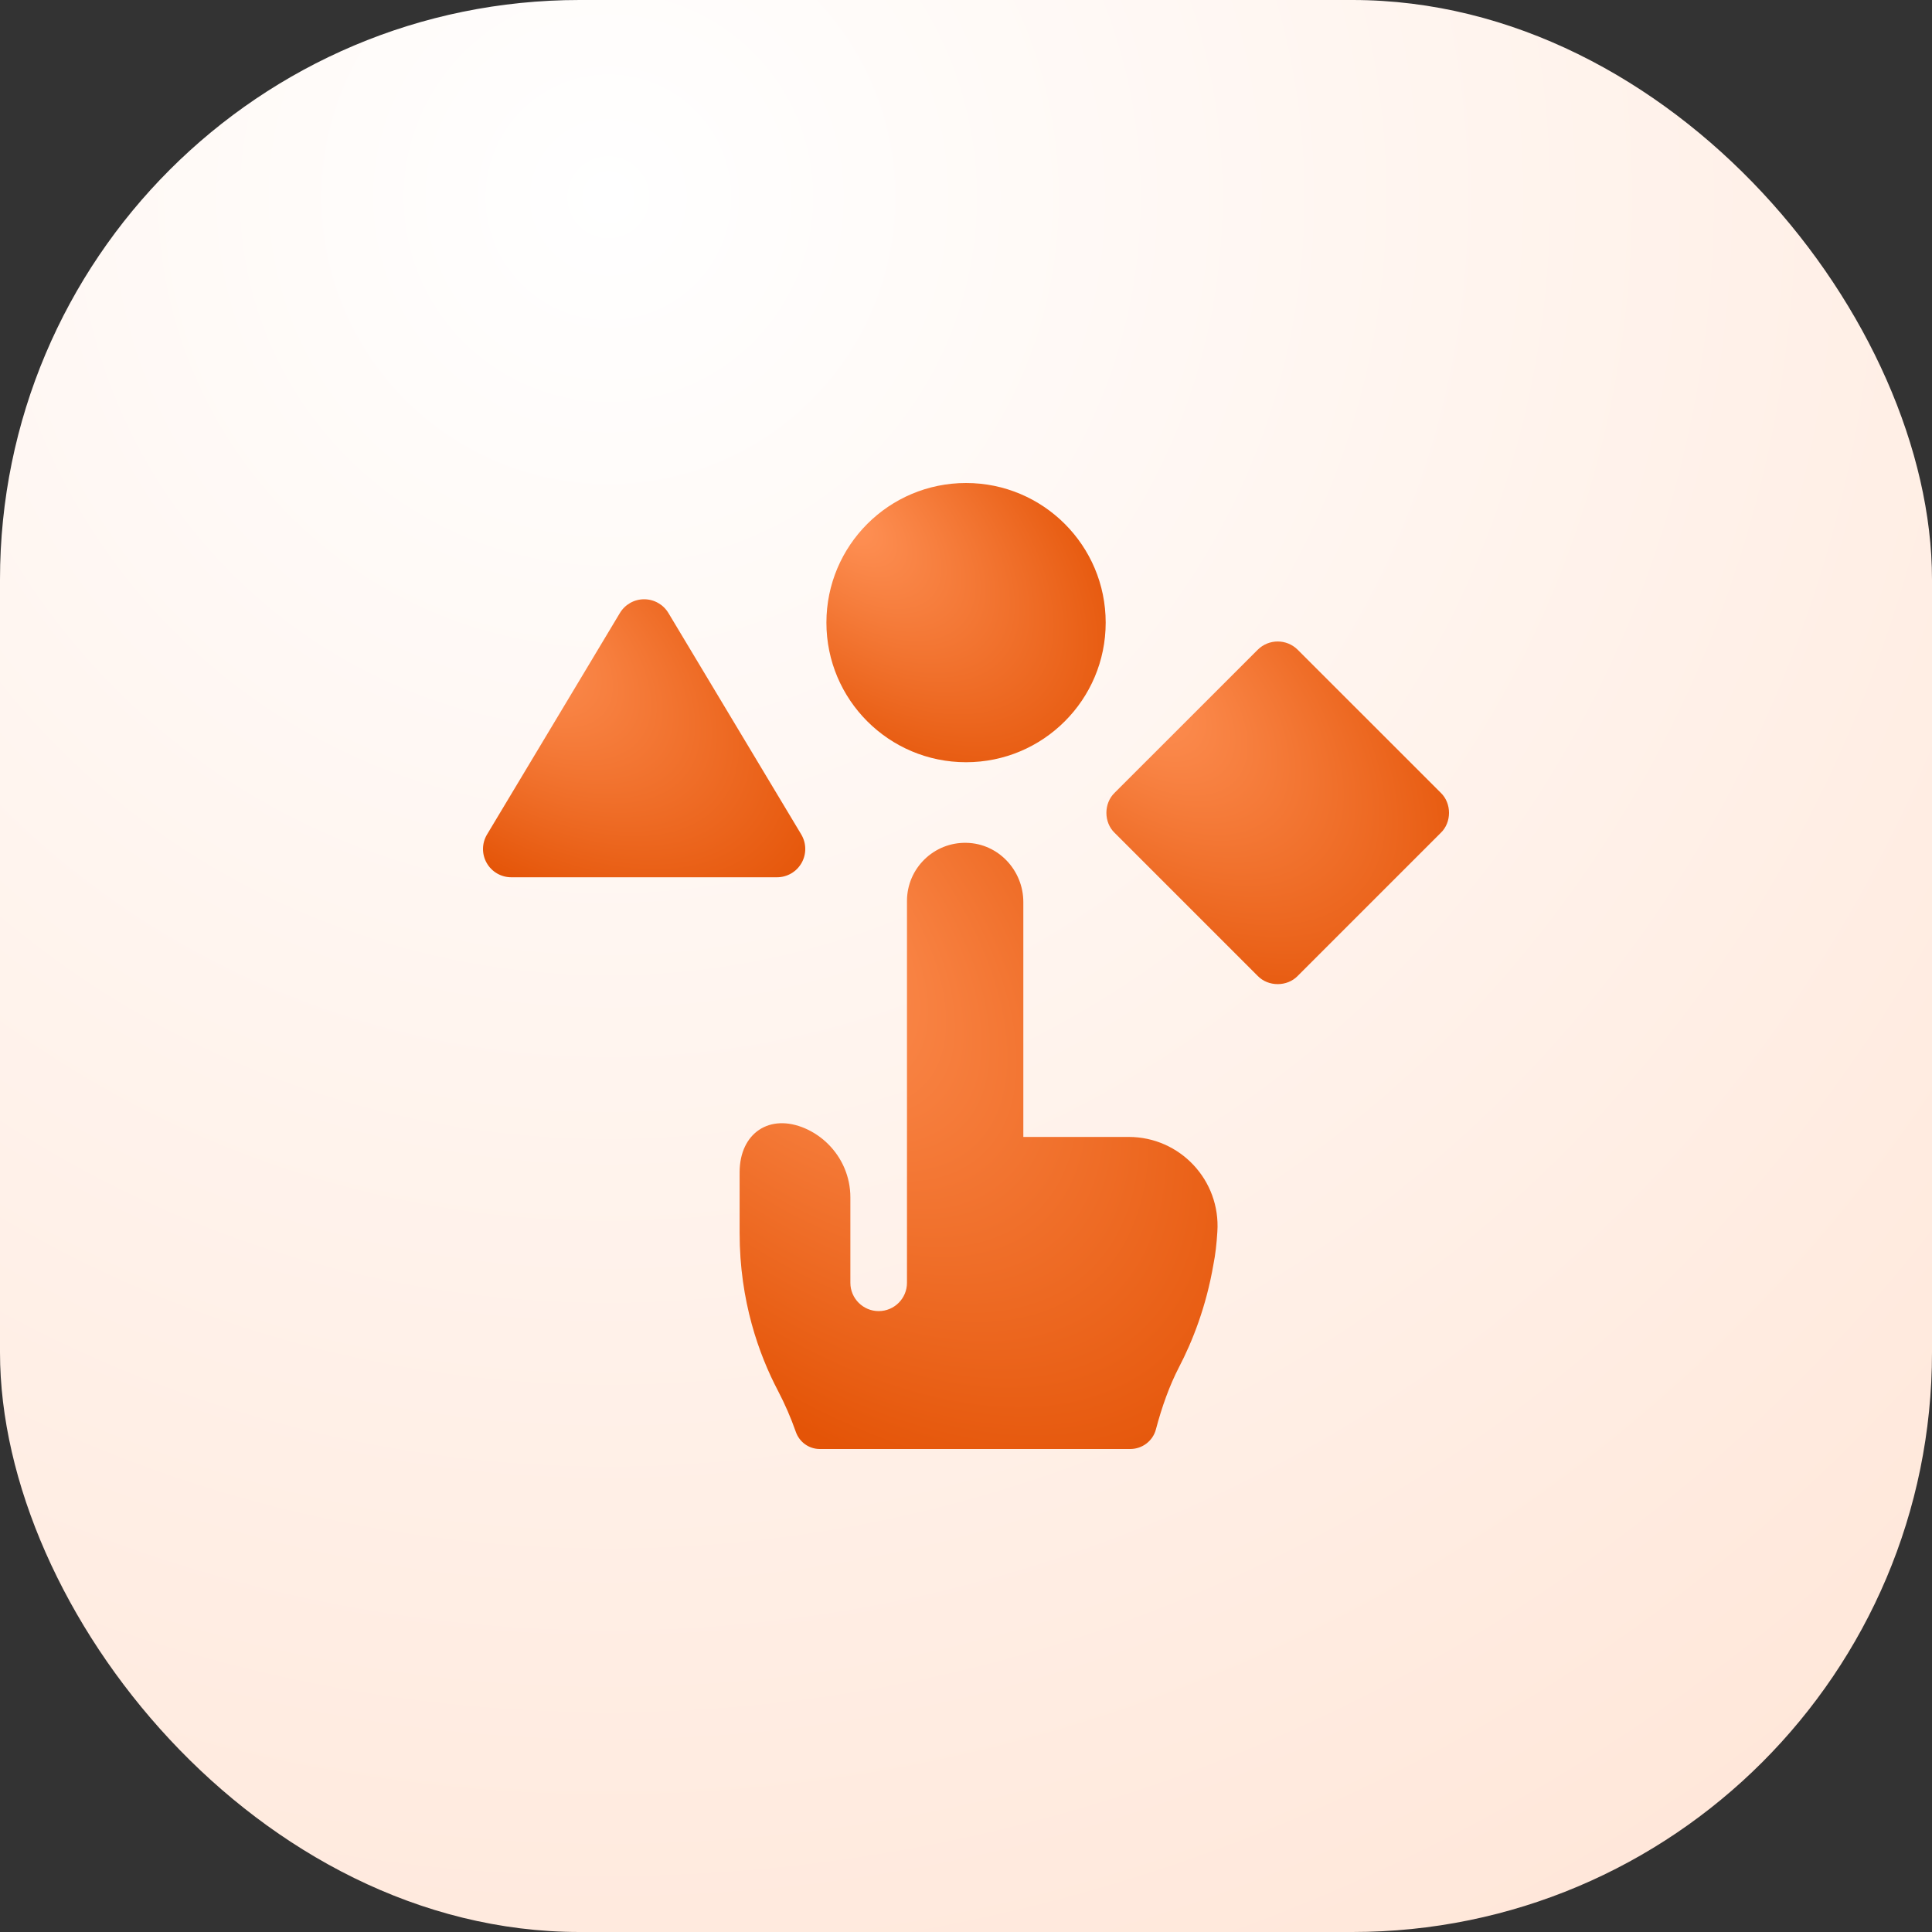 <svg width="40" height="40" viewBox="0 0 40 40" fill="none" xmlns="http://www.w3.org/2000/svg">
<rect x="0" y="0" width="40" height="40" fill="#333333" stroke="none"/>
<rect width="40" height="40" rx="12" fill="url(#paint0_radial_1457_36572)"/>
<g clip-path="url(#clip0_1457_36572)">
<path d="M20.001 15.781C21.597 15.781 22.892 14.487 22.892 12.891C22.892 11.294 21.597 10 20.001 10C18.404 10 17.11 11.294 17.11 12.891C17.11 14.487 18.404 15.781 20.001 15.781Z" fill="url(#paint1_radial_1457_36572)"/>
<path d="M16.596 17.866C16.7 17.682 16.697 17.457 16.589 17.276L13.839 12.692C13.733 12.515 13.542 12.407 13.336 12.407C13.13 12.407 12.94 12.515 12.834 12.692L10.084 17.276C9.975 17.457 9.972 17.682 10.076 17.866C10.18 18.05 10.375 18.163 10.586 18.163H16.086C16.297 18.163 16.492 18.05 16.596 17.866Z" fill="url(#paint2_radial_1457_36572)"/>
<path d="M29.83 16.414L26.868 13.453C26.639 13.224 26.268 13.224 26.039 13.453L23.077 16.414C22.85 16.633 22.85 17.025 23.077 17.243L26.039 20.205C26.258 20.432 26.649 20.432 26.868 20.205L29.83 17.243C30.057 17.025 30.057 16.633 29.83 16.414Z" fill="url(#paint3_radial_1457_36572)"/>
<path d="M23.368 23.539H21.187V18.677C21.187 18.019 20.669 17.464 20.012 17.45C19.335 17.433 18.778 17.978 18.778 18.653V26.559C18.778 26.882 18.516 27.145 18.192 27.145C17.869 27.145 17.606 26.882 17.606 26.559V24.791C17.606 24.362 17.432 23.973 17.15 23.691C17.014 23.554 16.852 23.443 16.673 23.364C15.931 23.041 15.313 23.463 15.313 24.272V25.528C15.313 26.939 15.715 28.048 16.107 28.794C16.251 29.07 16.375 29.355 16.477 29.646C16.551 29.857 16.748 30 16.972 30H23.401C23.649 30 23.869 29.834 23.932 29.593C24.055 29.126 24.215 28.683 24.407 28.312C24.689 27.771 24.974 27.051 25.124 26.172C25.163 25.98 25.189 25.749 25.204 25.502C25.274 24.439 24.433 23.539 23.368 23.539Z" fill="url(#paint4_radial_1457_36572)"/>
</g>
<defs>
<radialGradient id="paint0_radial_1457_36572" cx="0" cy="0" r="1" gradientUnits="userSpaceOnUse" gradientTransform="translate(13 4) rotate(52.224) scale(50.606)">
<stop stop-color="white"/>
<stop offset="1" stop-color="#FFE1D0"/>
</radialGradient>
<radialGradient id="paint1_radial_1457_36572" cx="0" cy="0" r="1" gradientUnits="userSpaceOnUse" gradientTransform="translate(17.518 10.754) rotate(41.632) scale(7.567 4.094)">
<stop stop-color="#FF9257"/>
<stop offset="1" stop-color="#E45407"/>
</radialGradient>
<radialGradient id="paint2_radial_1457_36572" cx="0" cy="0" r="1" gradientUnits="userSpaceOnUse" gradientTransform="translate(10.471 13.158) rotate(37.483) scale(8.225 4.328)">
<stop stop-color="#FF9257"/>
<stop offset="1" stop-color="#E45407"/>
</radialGradient>
<radialGradient id="paint3_radial_1457_36572" cx="0" cy="0" r="1" gradientUnits="userSpaceOnUse" gradientTransform="translate(23.408 14.207) rotate(41.637) scale(9.284 5.023)">
<stop stop-color="#FF9257"/>
<stop offset="1" stop-color="#E45407"/>
</radialGradient>
<radialGradient id="paint4_radial_1457_36572" cx="0" cy="0" r="1" gradientUnits="userSpaceOnUse" gradientTransform="translate(16.012 19.086) rotate(48.427) scale(14.588 7.891)">
<stop stop-color="#FF9257"/>
<stop offset="1" stop-color="#E45407"/>
</radialGradient>
<clipPath id="clip0_1457_36572">
<rect width="20" height="20" fill="white" transform="translate(10 10)"/>
</clipPath>
</defs>
</svg>
